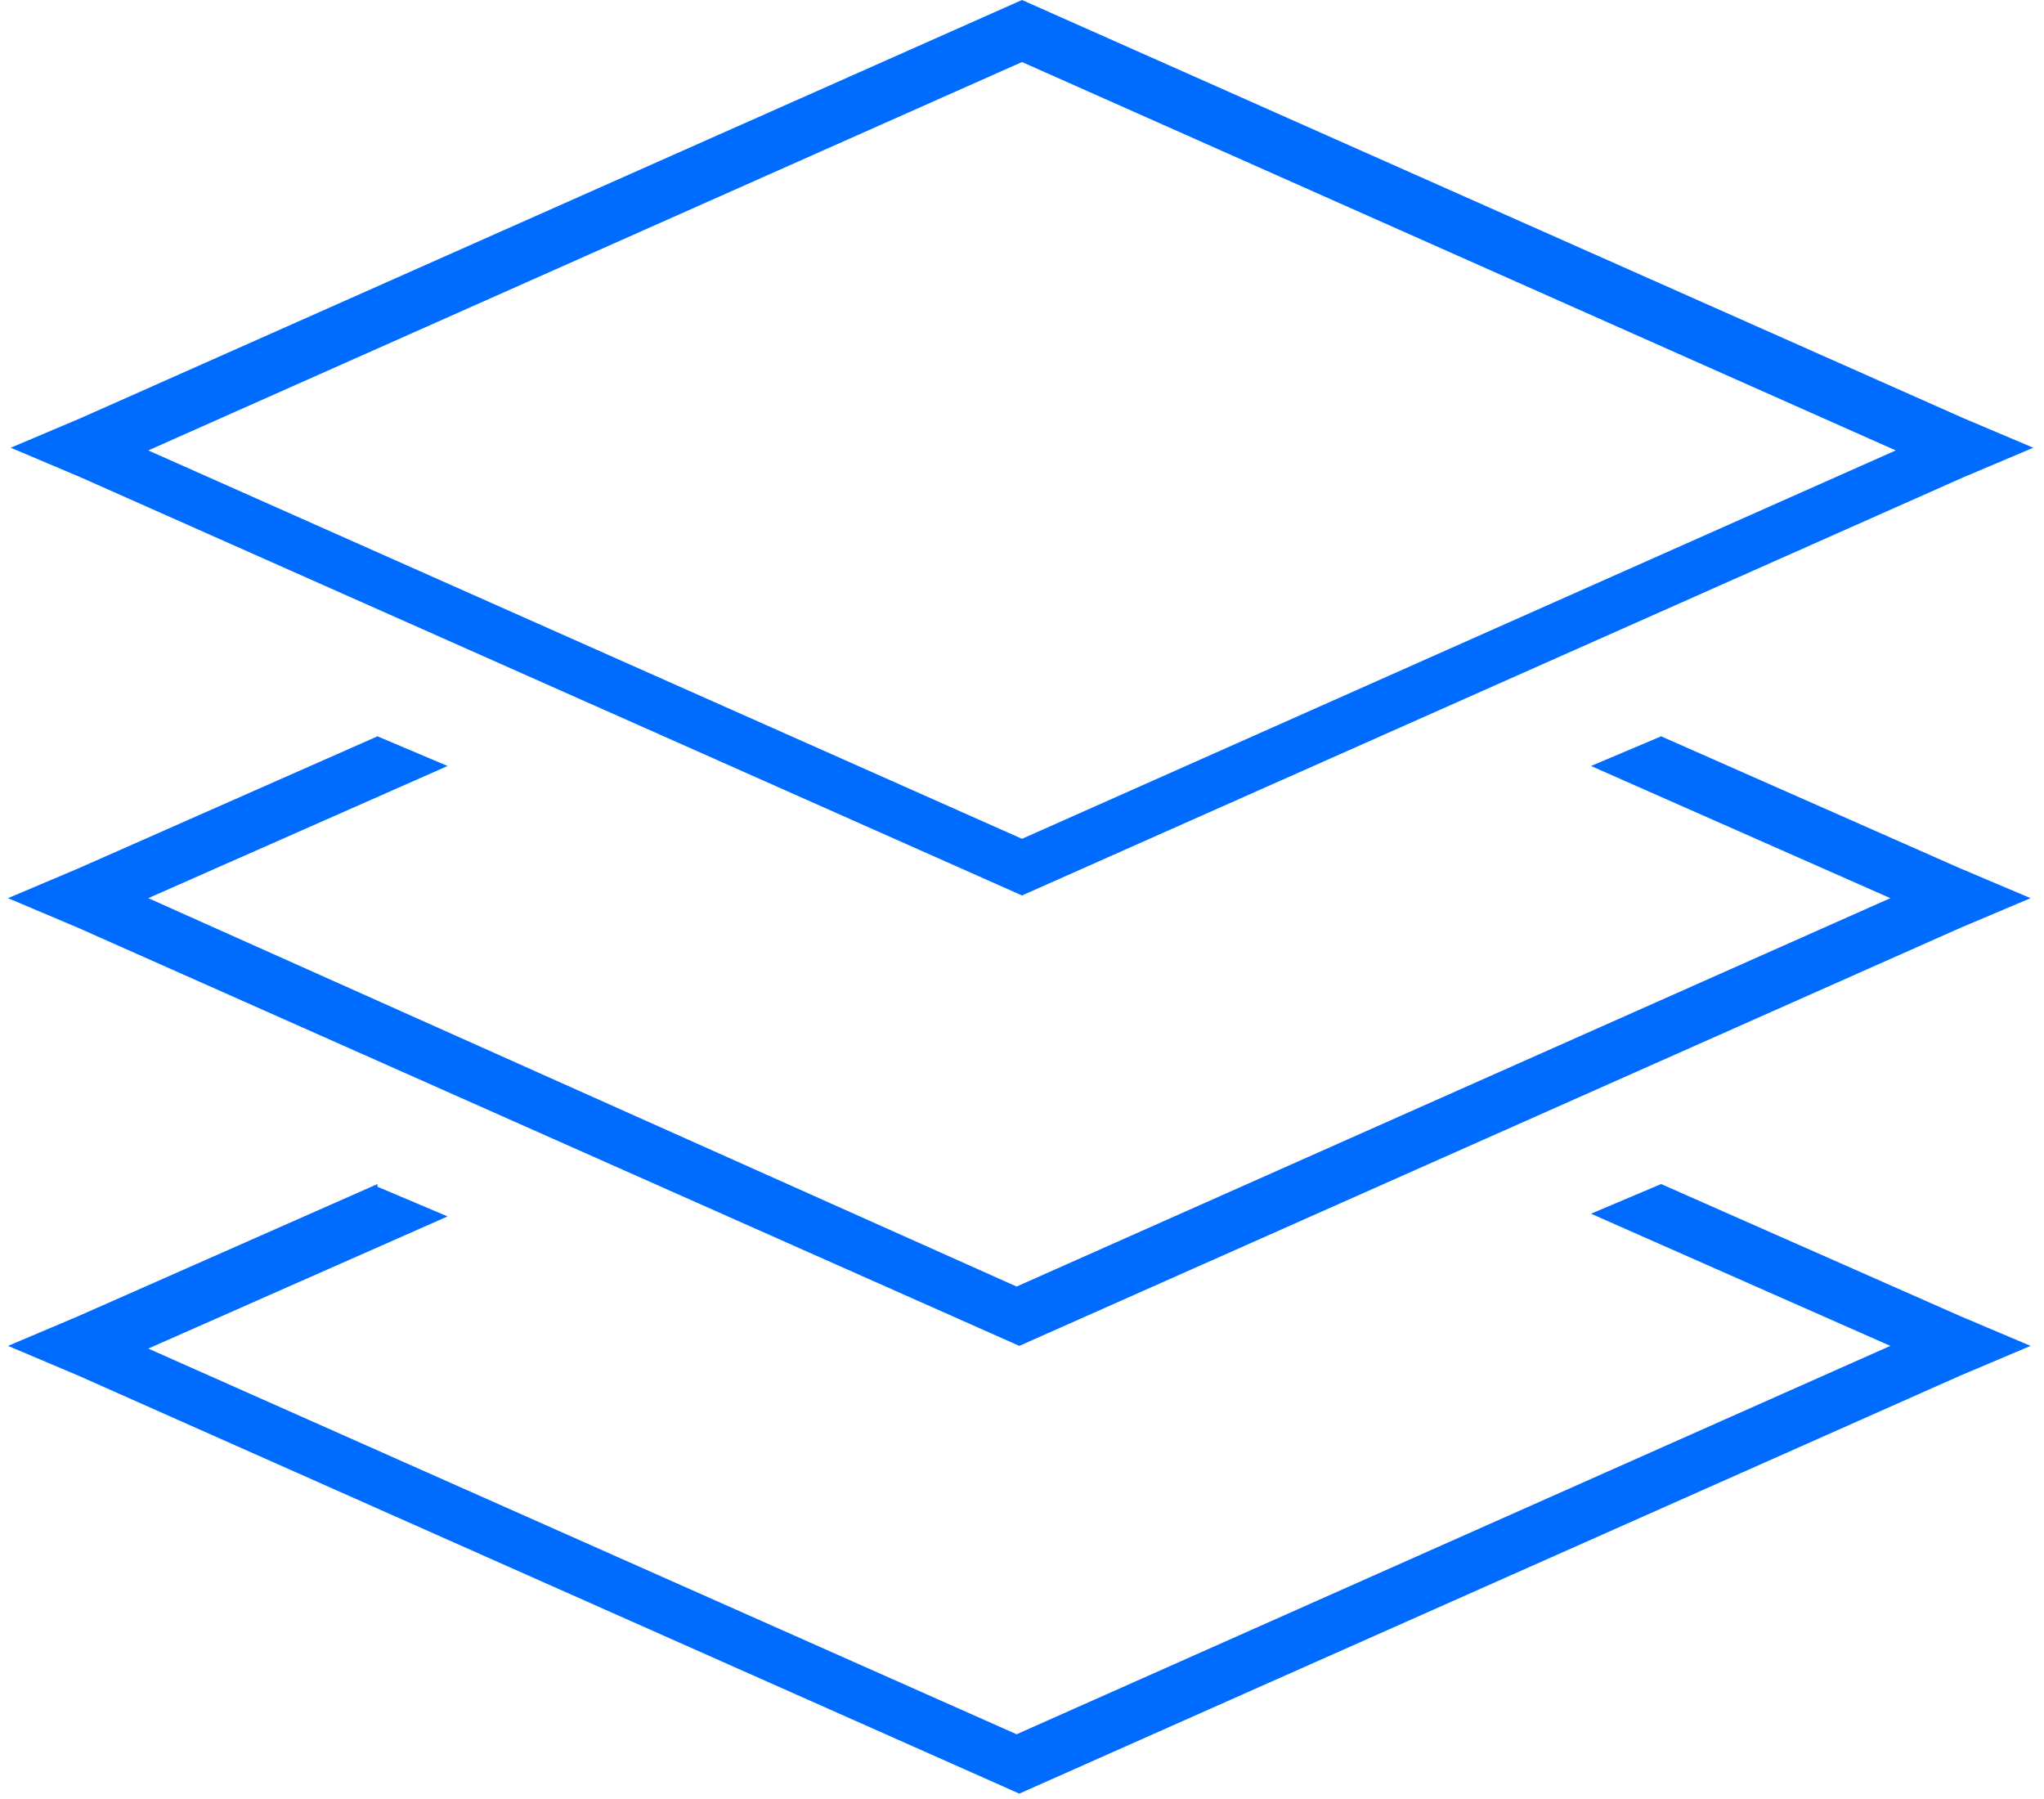 <?xml version="1.0" encoding="UTF-8"?>
<svg xmlns="http://www.w3.org/2000/svg" id="Ebene_1" version="1.1" viewBox="0 0 75 66.7" width="75" height="66">
  <defs>
    <style>
      .st0 {
        fill: #006bff;
      }
    </style>
  </defs>
  <path class="st0" d="M37.5,31.1L5.1,16.7,37.5,2.3l32.4,14.4-32.4,14.4ZM72.4,15.5L37.5,0,2.6,15.5l-2.6,1.1,2.6,1.1,34.9,15.5,34.9-15.5,2.6-1.1-2.6-1.1ZM16.2,28.4l-2.6-1.1-11.1,4.9-2.6,1.1,2.6,1.1,34.9,15.5,34.9-15.5,2.6-1.1-2.6-1.1-11.1-4.9-2.6,1.1,11.1,4.9-32.4,14.4L5.1,33.3l11.1-4.9h0ZM13.6,43.9l-11.1,4.9-2.6,1.1,2.6,1.1,34.9,15.5,34.9-15.5,2.6-1.1-2.6-1.1-11.1-4.9-2.6,1.1,11.1,4.9-32.4,14.4L5.1,50l11.1-4.9s-2.6-1.1-2.6-1.1Z"/>
</svg>
